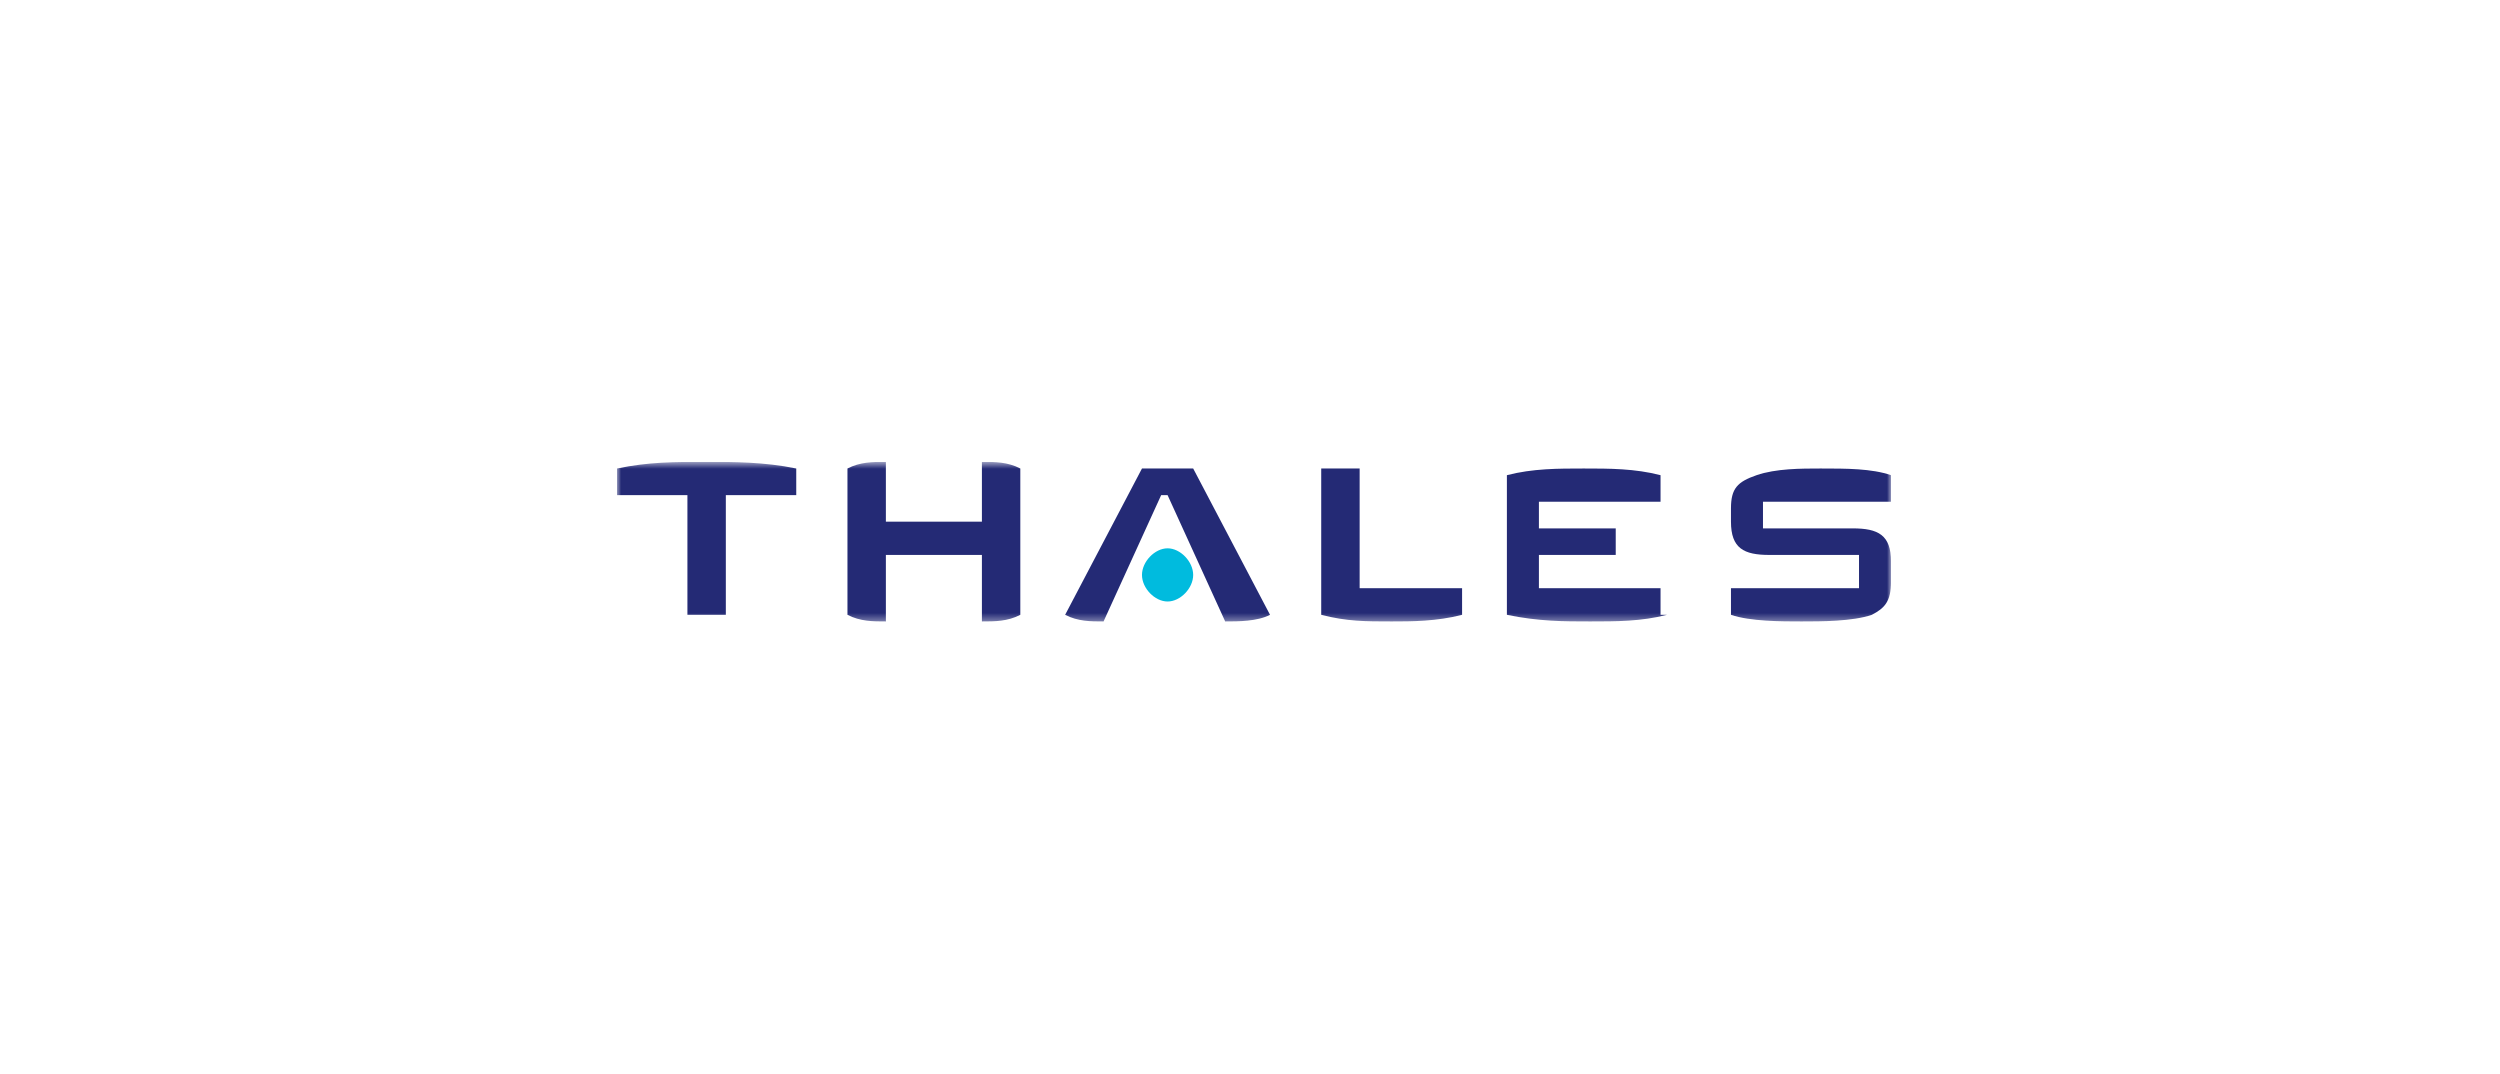 <svg width="312" height="134" viewBox="0 0 312 134" fill="none" xmlns="http://www.w3.org/2000/svg">
<g clip-path="url(#clip0_414_6669)">
<mask id="mask0_414_6669" style="mask-type:luminance" maskUnits="userSpaceOnUse" x="77" y="57" width="159" height="21">
<path d="M236 57.642H77V77.642H236V57.642Z" fill="white"/>
</mask>
<g mask="url(#mask0_414_6669)">
<path d="M148.909 71.753C148.909 73.413 147.312 75.068 145.714 75.068C144.116 75.068 142.519 73.413 142.519 71.753C142.519 70.093 144.116 68.43 145.714 68.43C147.312 68.43 148.909 70.093 148.909 71.753Z" fill="#00BBDE"/>
<path fill-rule="evenodd" clip-rule="evenodd" d="M90.584 61.792H99.372V58.469C95.393 57.642 91.414 57.642 88.224 57.642H88.187H88.141C84.167 57.642 80.98 57.642 77 58.469V61.792H85.79V76.729H90.584V61.792ZM127.335 76.729C125.743 77.556 124.153 77.556 122.561 77.556H122.542V69.257H110.557V77.556H110.539C108.947 77.556 107.354 77.556 105.763 76.729V58.469C107.354 57.642 108.947 57.642 110.539 57.642H110.557V65.107H122.542V57.642H122.561C124.153 57.642 125.743 57.642 127.335 58.469V76.729ZM152.922 77.556C154.521 77.556 156.907 77.556 158.499 76.729L148.909 58.468H142.519L132.929 76.729C134.521 77.556 136.114 77.556 137.705 77.556H137.724L144.914 61.792H145.714L152.904 77.556H152.922ZM182.468 76.729C179.284 77.556 176.1 77.556 173.706 77.556H173.678H173.641C170.463 77.556 168.072 77.556 164.888 76.729V58.468H169.683V73.406H182.468V76.729ZM198.485 77.556C201.668 77.556 204.852 77.556 208.035 76.729H207.236V73.406H192.056V69.256H201.643V65.941H192.056V62.618H207.236V59.303C204.04 58.473 200.844 58.468 197.648 58.468C194.452 58.468 191.256 58.473 188.06 59.303V76.729C192.04 77.556 195.227 77.556 198.411 77.556H198.448H198.485ZM233.603 76.729C235.201 75.899 236 75.069 236 72.579V70.091C236 66.771 234.401 65.941 231.205 65.941H220.02V62.618H236V59.303C233.603 58.473 230.406 58.468 227.21 58.468C224.813 58.468 221.617 58.473 219.221 59.303C216.823 60.133 216.025 60.963 216.025 63.453V65.106C216.025 68.426 217.622 69.256 220.818 69.256H232.005V73.406H216.025V76.729C218.413 77.556 222.385 77.556 224.785 77.556H224.813H224.841C227.241 77.556 231.215 77.556 233.603 76.729Z" fill="#242A75"/>
</g>
</g>
<defs>
<clipPath id="clip0_414_6669">
<rect width="159" height="20" fill="white" transform="translate(77 57.642)"/>
</clipPath>
</defs>
</svg>
